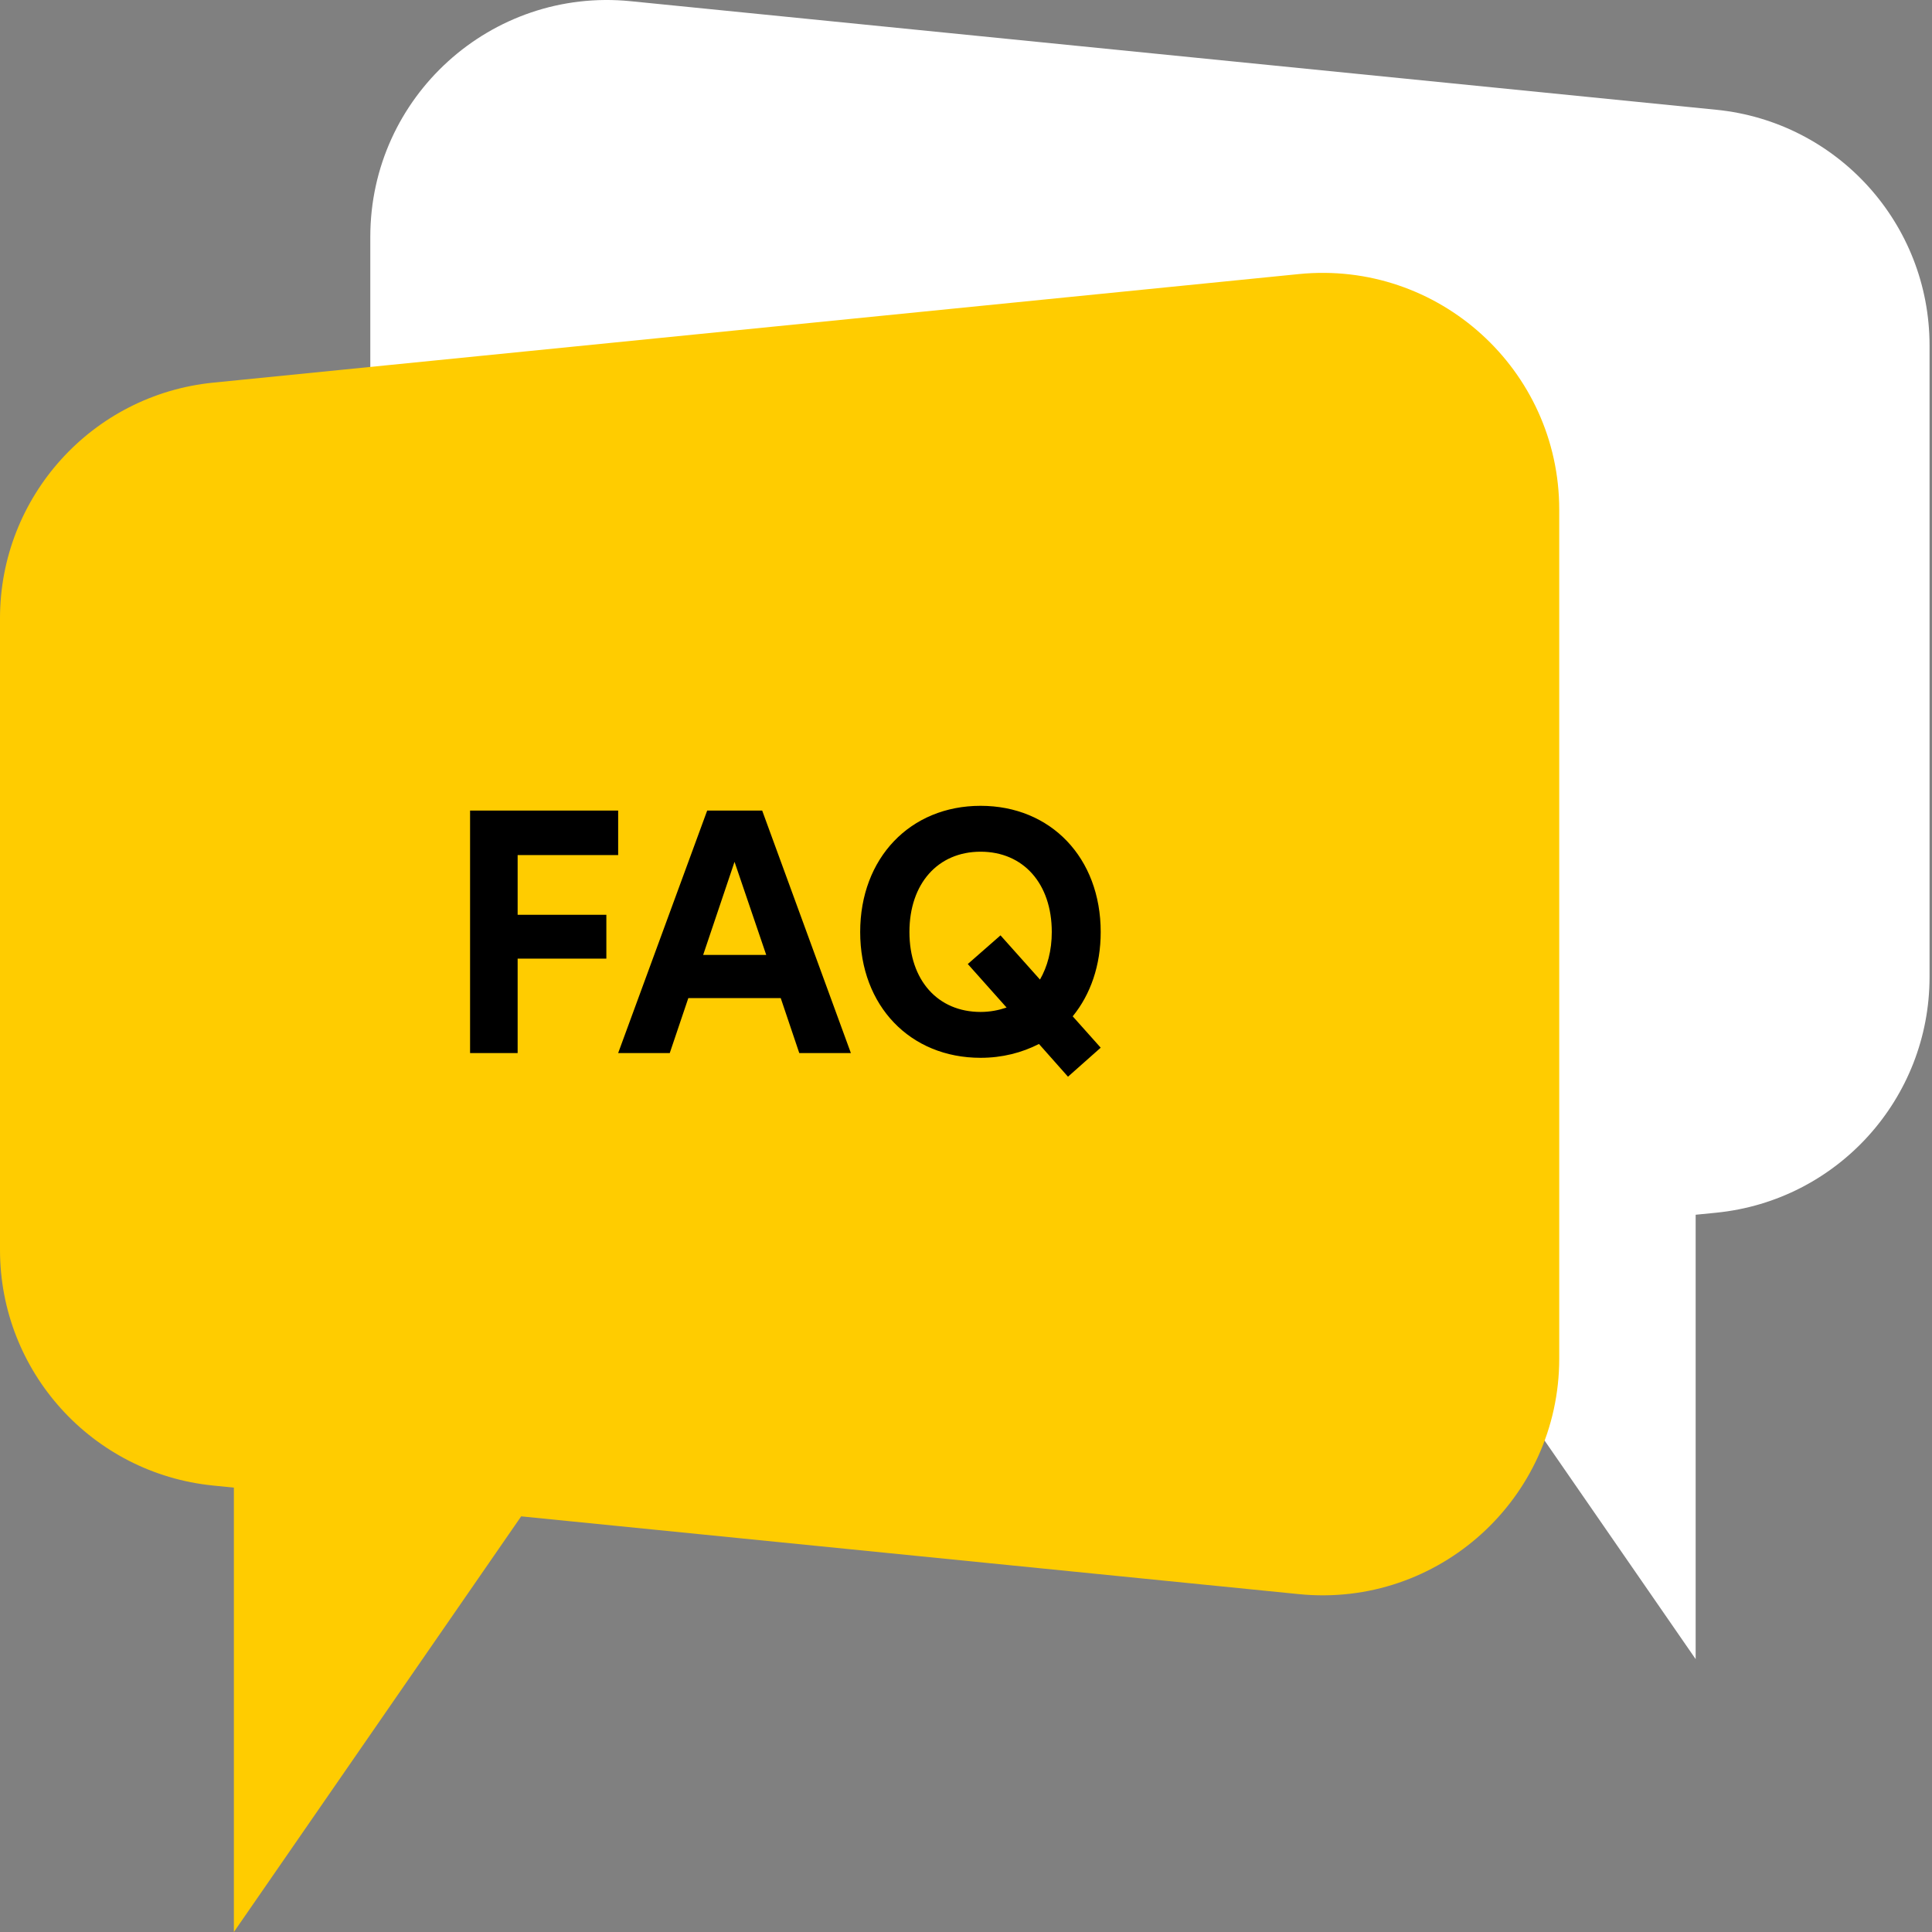 <svg width="100" height="100" viewBox="0 0 100 100" fill="none" xmlns="http://www.w3.org/2000/svg">
<rect x="0" y="0" width="100" height="100" fill="#808080" stroke="none"/>
<path fill-rule="evenodd" clip-rule="evenodd" d="M88.835 5.681C95.101 6.308 99.873 11.58 99.873 17.878V50.572C99.873 56.869 95.101 62.142 88.835 62.769L87.767 62.875V85.876L72.897 64.362L32.644 68.388C25.429 69.109 19.167 63.443 19.167 56.191V12.258C19.167 5.007 25.429 -0.66 32.644 0.062L88.835 5.681Z" fill="white"/>
<path fill-rule="evenodd" clip-rule="evenodd" d="M11.037 19.805C4.772 20.432 0 25.704 0 32.002V64.696C0 70.993 4.772 76.266 11.037 76.892L12.106 76.999V100L26.976 78.486L67.229 82.512C74.445 83.233 80.706 77.567 80.706 70.315V26.382C80.706 19.131 74.444 13.464 67.229 14.186L11.037 19.805Z" fill="#FFCC00"/>
<path d="M24.331 54.508V41.954H31.996V44.259H26.793V47.349H31.385V49.619H26.793V54.508H24.331ZM41.371 54.508L40.411 51.662H35.627L34.666 54.508H31.995L36.604 41.954H39.45L44.042 54.508H41.371ZM36.395 49.427H39.66L38.019 44.608L36.395 49.427ZM56.972 48.24C56.972 49.968 56.448 51.47 55.523 52.605L56.972 54.228L55.279 55.73L53.777 54.036C52.886 54.49 51.874 54.752 50.756 54.752C47.107 54.752 44.523 52.063 44.523 48.24C44.523 44.416 47.107 41.709 50.756 41.709C54.388 41.709 56.972 44.398 56.972 48.24ZM50.756 52.378C51.245 52.378 51.682 52.29 52.101 52.151L50.093 49.898L51.786 48.414L53.829 50.702C54.213 50.038 54.44 49.2 54.44 48.24C54.44 45.743 52.974 44.084 50.756 44.084C48.539 44.084 47.072 45.743 47.072 48.24C47.072 50.736 48.539 52.378 50.756 52.378Z" fill="black"/>
</svg>
